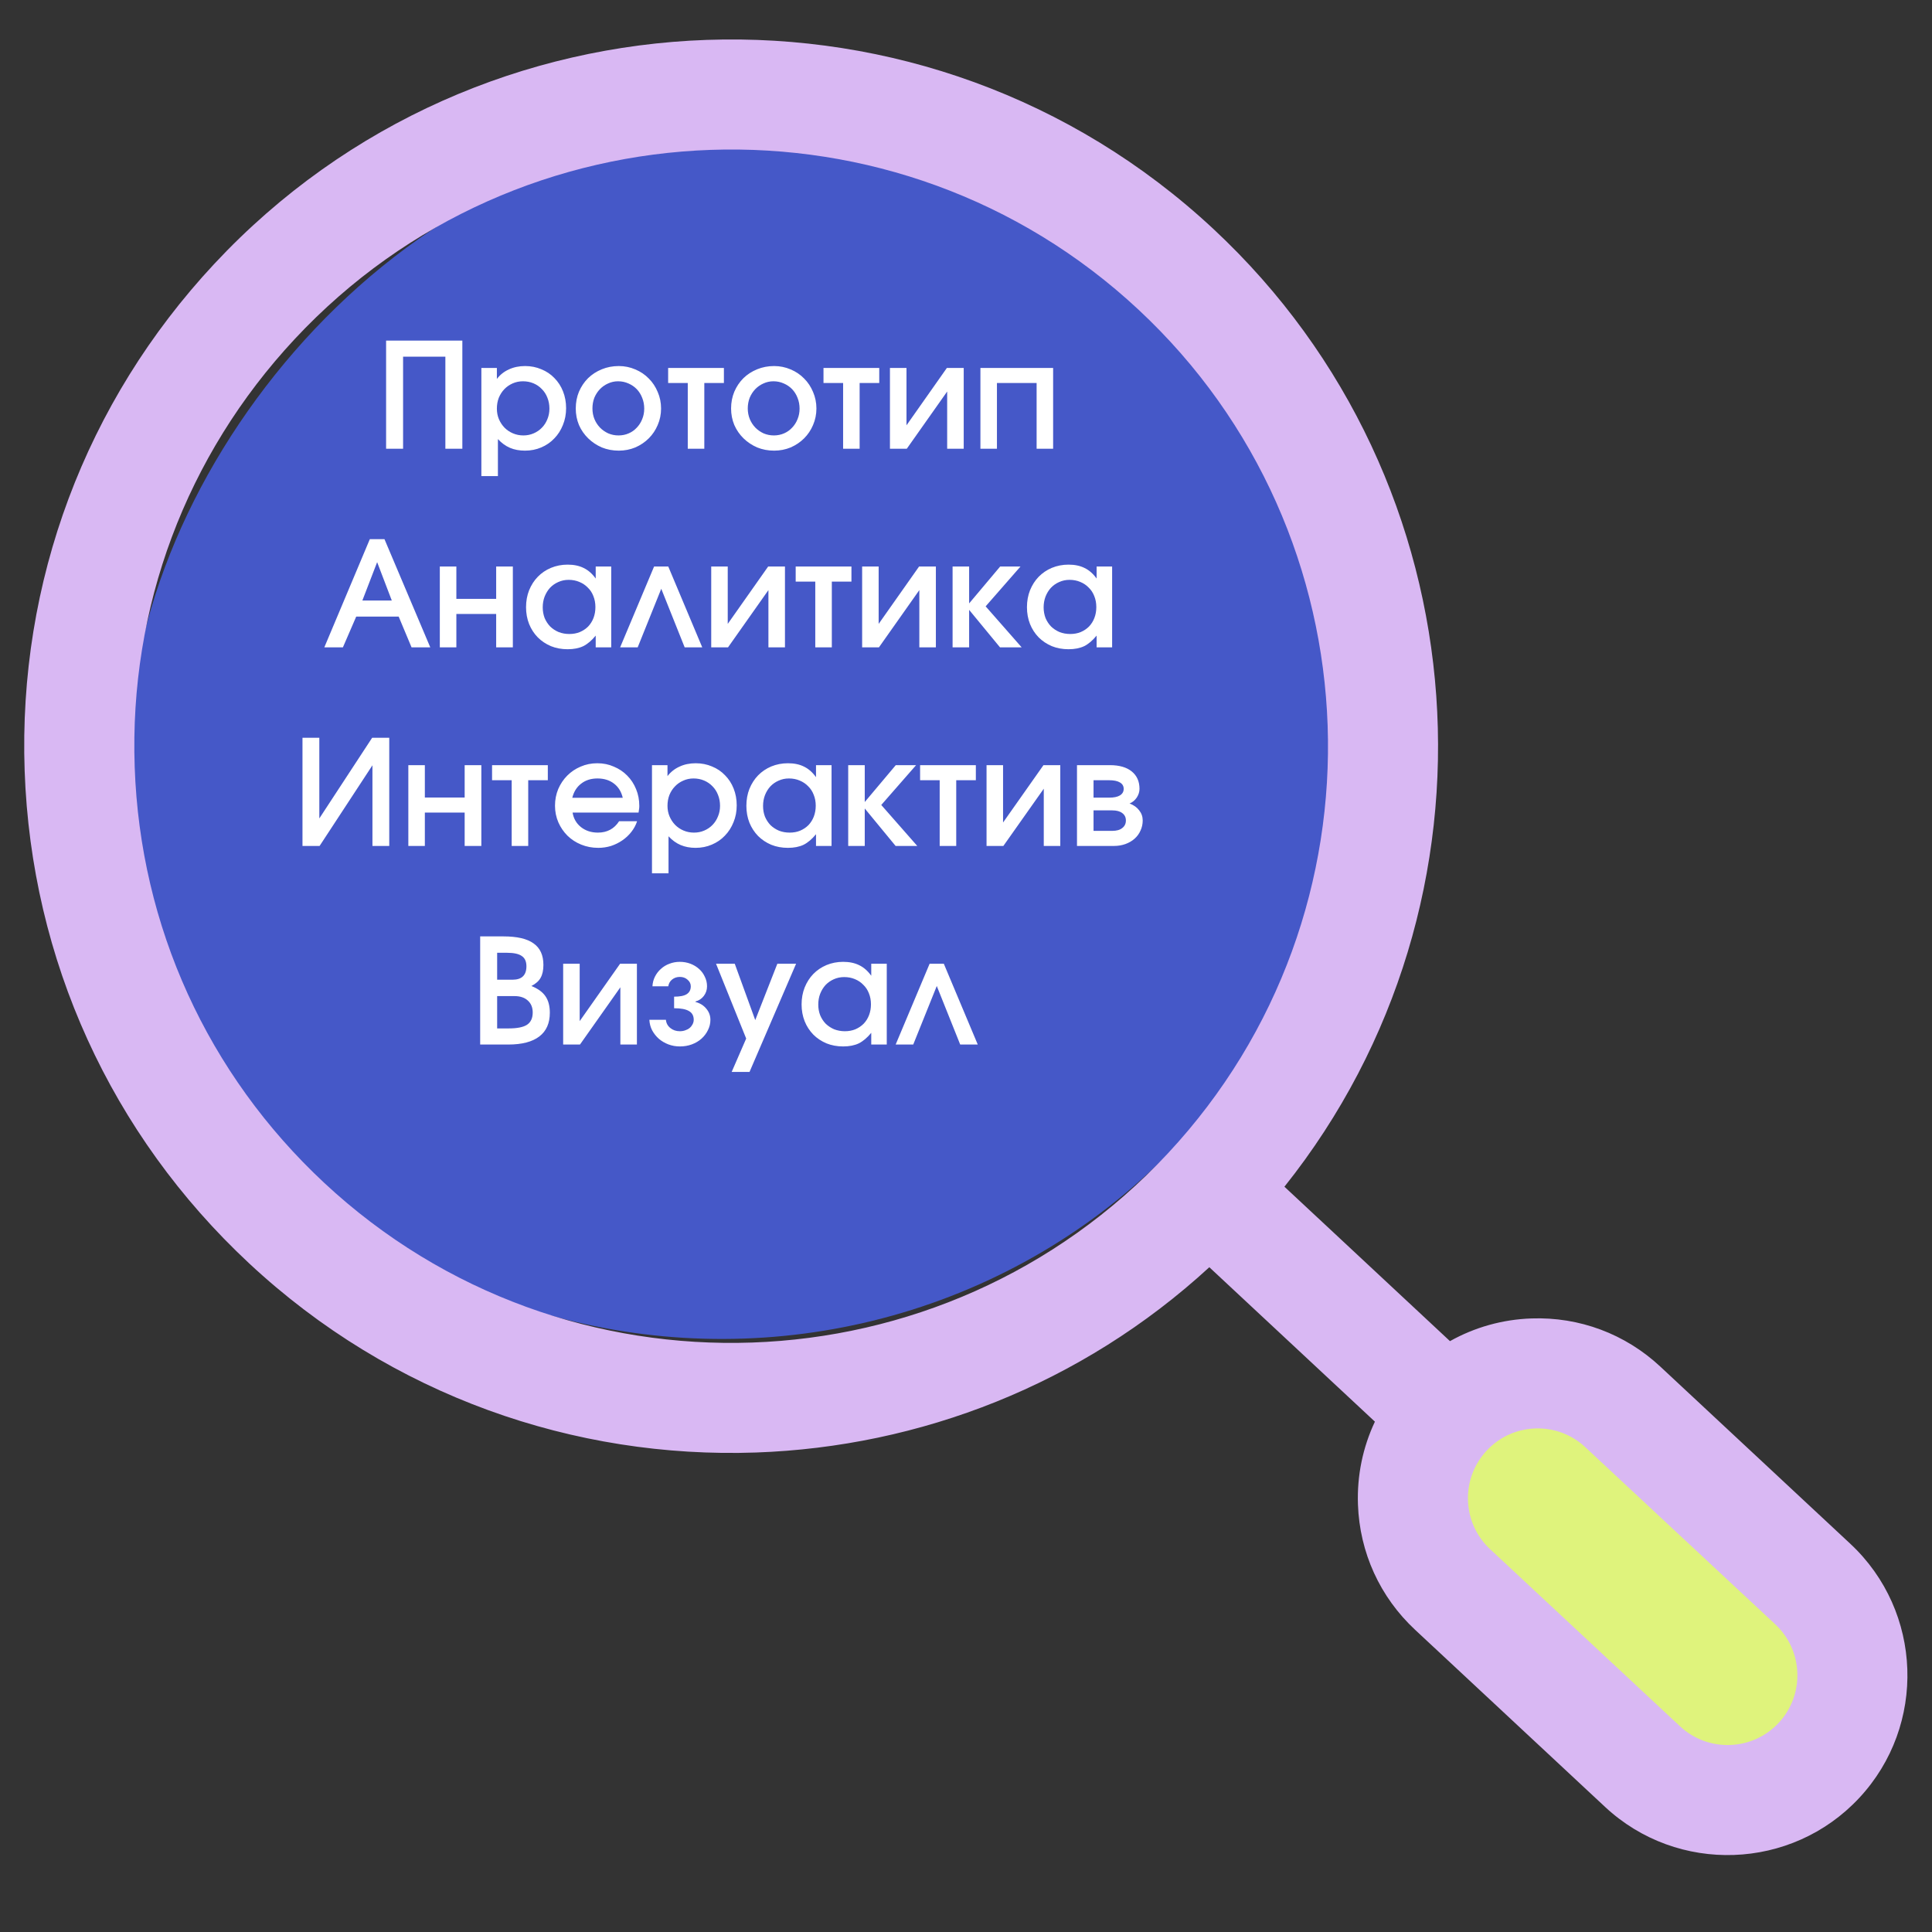 <?xml version="1.0" encoding="UTF-8"?> <svg xmlns="http://www.w3.org/2000/svg" width="71" height="71" viewBox="0 0 71 71" fill="none"><rect x="0" y="0" width="71" height="71" fill="#333333" stroke="none"/><g clip-path="url(#clip0_7_616)"><ellipse data-figma-bg-blur-radius="2.34324" cx="22.755" cy="22.179" rx="22.755" ry="22.179" transform="matrix(-0.999 0.035 0.035 0.999 48.521 4.082)" fill="#4558C8"></ellipse><path d="M14.189 12.517L16.991 12.517L16.991 16.491L16.367 16.491L16.367 13.108L14.813 13.108L14.813 16.491L14.189 16.491L14.189 12.517ZM17.69 13.522L18.26 13.522L18.26 13.926C18.378 13.771 18.525 13.655 18.701 13.576C18.877 13.494 19.076 13.452 19.298 13.452C19.513 13.452 19.712 13.492 19.895 13.571C20.081 13.646 20.241 13.754 20.374 13.893C20.51 14.03 20.616 14.193 20.691 14.383C20.766 14.573 20.804 14.779 20.804 15.001C20.804 15.224 20.764 15.43 20.686 15.62C20.61 15.81 20.505 15.975 20.368 16.114C20.236 16.254 20.076 16.364 19.89 16.443C19.707 16.521 19.508 16.561 19.293 16.561C19.088 16.561 18.905 16.527 18.744 16.459C18.583 16.391 18.434 16.283 18.298 16.136L18.298 17.497L17.69 17.497L17.69 13.522ZM19.233 16.002C19.37 16.002 19.495 15.976 19.61 15.926C19.728 15.876 19.83 15.806 19.916 15.716C20.003 15.627 20.069 15.523 20.116 15.405C20.166 15.286 20.191 15.157 20.191 15.017C20.191 14.87 20.166 14.736 20.116 14.614C20.069 14.492 20.001 14.386 19.911 14.297C19.825 14.207 19.723 14.137 19.605 14.087C19.486 14.037 19.357 14.012 19.217 14.012C19.081 14.012 18.954 14.039 18.835 14.092C18.721 14.143 18.62 14.213 18.534 14.302C18.448 14.392 18.38 14.498 18.33 14.619C18.283 14.741 18.26 14.874 18.26 15.017C18.26 15.157 18.285 15.286 18.335 15.405C18.386 15.523 18.454 15.627 18.54 15.716C18.629 15.806 18.733 15.876 18.852 15.926C18.97 15.976 19.097 16.002 19.233 16.002ZM21.159 15.012C21.159 14.79 21.198 14.584 21.277 14.394C21.359 14.204 21.47 14.039 21.61 13.899C21.754 13.759 21.922 13.65 22.116 13.571C22.309 13.492 22.517 13.452 22.74 13.452C22.955 13.452 23.157 13.494 23.347 13.576C23.537 13.655 23.702 13.766 23.842 13.91C23.982 14.049 24.091 14.214 24.17 14.404C24.253 14.594 24.294 14.797 24.294 15.012C24.294 15.227 24.253 15.43 24.17 15.62C24.091 15.806 23.982 15.969 23.842 16.109C23.702 16.249 23.537 16.36 23.347 16.443C23.157 16.521 22.955 16.561 22.74 16.561C22.517 16.561 22.309 16.521 22.116 16.443C21.926 16.36 21.759 16.249 21.616 16.109C21.472 15.969 21.359 15.806 21.277 15.62C21.198 15.43 21.159 15.227 21.159 15.012ZM22.729 16.002C22.865 16.002 22.991 15.976 23.105 15.926C23.22 15.876 23.319 15.806 23.401 15.716C23.487 15.627 23.553 15.523 23.6 15.405C23.65 15.286 23.675 15.157 23.675 15.017C23.675 14.874 23.65 14.741 23.6 14.619C23.553 14.498 23.487 14.392 23.401 14.302C23.315 14.213 23.213 14.143 23.095 14.092C22.976 14.039 22.849 14.012 22.713 14.012C22.584 14.012 22.462 14.039 22.347 14.092C22.232 14.143 22.132 14.213 22.046 14.302C21.96 14.392 21.892 14.498 21.841 14.619C21.795 14.741 21.772 14.872 21.772 15.012C21.772 15.152 21.797 15.283 21.847 15.405C21.897 15.523 21.965 15.627 22.051 15.716C22.137 15.803 22.238 15.873 22.352 15.926C22.471 15.976 22.596 16.002 22.729 16.002ZM25.275 14.076L24.554 14.076L24.554 13.522L26.603 13.522L26.603 14.076L25.883 14.076L25.883 16.491L25.275 16.491L25.275 14.076ZM26.867 15.012C26.867 14.79 26.907 14.584 26.986 14.394C27.068 14.204 27.179 14.039 27.319 13.899C27.462 13.759 27.631 13.65 27.825 13.571C28.018 13.492 28.226 13.452 28.448 13.452C28.663 13.452 28.866 13.494 29.056 13.576C29.246 13.655 29.411 13.766 29.551 13.91C29.691 14.049 29.8 14.214 29.879 14.404C29.961 14.594 30.003 14.797 30.003 15.012C30.003 15.227 29.961 15.43 29.879 15.62C29.8 15.806 29.691 15.969 29.551 16.109C29.411 16.249 29.246 16.36 29.056 16.443C28.866 16.521 28.663 16.561 28.448 16.561C28.226 16.561 28.018 16.521 27.825 16.443C27.635 16.36 27.468 16.249 27.324 16.109C27.181 15.969 27.068 15.806 26.986 15.62C26.907 15.43 26.867 15.227 26.867 15.012ZM28.438 16.002C28.574 16.002 28.699 15.976 28.814 15.926C28.929 15.876 29.027 15.806 29.11 15.716C29.196 15.627 29.262 15.523 29.309 15.405C29.359 15.286 29.384 15.157 29.384 15.017C29.384 14.874 29.359 14.741 29.309 14.619C29.262 14.498 29.196 14.392 29.11 14.302C29.024 14.213 28.922 14.143 28.803 14.092C28.685 14.039 28.558 14.012 28.422 14.012C28.293 14.012 28.171 14.039 28.056 14.092C27.941 14.143 27.841 14.213 27.755 14.302C27.669 14.392 27.601 14.498 27.55 14.619C27.504 14.741 27.48 14.872 27.48 15.012C27.48 15.152 27.506 15.283 27.556 15.405C27.606 15.523 27.674 15.627 27.76 15.716C27.846 15.803 27.947 15.873 28.061 15.926C28.18 15.976 28.305 16.002 28.438 16.002ZM30.984 14.076L30.263 14.076L30.263 13.522L32.312 13.522L32.312 14.076L31.591 14.076L31.591 16.491L30.984 16.491L30.984 14.076ZM32.705 13.522L33.313 13.522L33.313 15.63L34.797 13.522L35.416 13.522L35.416 16.491L34.808 16.491L34.808 14.388L33.324 16.491L32.705 16.491L32.705 13.522ZM36.03 13.522L38.702 13.522L38.702 16.491L38.095 16.491L38.095 14.076L36.637 14.076L36.637 16.491L36.03 16.491L36.03 13.522Z" fill="white"></path><path d="M13.591 19.814L14.129 19.814L15.812 23.789L15.124 23.789L14.651 22.659L13.091 22.659L12.602 23.789L11.919 23.789L13.591 19.814ZM14.398 22.068L13.86 20.659L13.317 22.068L14.398 22.068ZM16.163 20.82L16.771 20.82L16.771 22.009L18.234 22.009L18.234 20.82L18.847 20.82L18.847 23.789L18.234 23.789L18.234 22.562L16.771 22.562L16.771 23.789L16.163 23.789L16.163 20.82ZM19.332 22.315C19.332 22.089 19.37 21.881 19.445 21.691C19.524 21.498 19.63 21.333 19.763 21.197C19.899 21.057 20.06 20.947 20.247 20.869C20.437 20.79 20.641 20.75 20.86 20.75C21.089 20.75 21.286 20.791 21.451 20.874C21.616 20.953 21.763 21.082 21.892 21.261L21.892 20.82L22.462 20.82L22.462 23.789L21.892 23.789L21.892 23.358C21.745 23.538 21.593 23.667 21.435 23.746C21.277 23.821 21.086 23.859 20.86 23.859C20.637 23.859 20.433 23.821 20.247 23.746C20.06 23.667 19.899 23.559 19.763 23.423C19.626 23.283 19.521 23.12 19.445 22.934C19.37 22.744 19.332 22.537 19.332 22.315ZM19.945 22.32C19.945 22.46 19.969 22.591 20.015 22.713C20.066 22.831 20.134 22.935 20.22 23.025C20.309 23.111 20.413 23.179 20.532 23.229C20.654 23.276 20.784 23.299 20.924 23.299C21.064 23.299 21.191 23.276 21.306 23.229C21.424 23.179 21.527 23.111 21.613 23.025C21.699 22.935 21.765 22.83 21.812 22.708C21.858 22.586 21.881 22.453 21.881 22.31C21.881 22.163 21.856 22.028 21.806 21.906C21.76 21.785 21.692 21.68 21.602 21.595C21.516 21.505 21.412 21.435 21.29 21.385C21.172 21.335 21.041 21.309 20.897 21.309C20.761 21.309 20.634 21.336 20.515 21.39C20.401 21.44 20.3 21.51 20.214 21.6C20.132 21.689 20.066 21.797 20.015 21.923C19.969 22.044 19.945 22.177 19.945 22.32ZM24.037 20.82L24.559 20.82L25.807 23.789L25.161 23.789L24.301 21.637L23.435 23.789L22.79 23.789L24.037 20.82ZM26.137 20.82L26.744 20.82L26.744 22.928L28.229 20.82L28.847 20.82L28.847 23.789L28.239 23.789L28.239 21.686L26.755 23.789L26.137 23.789L26.137 20.82ZM29.961 21.374L29.241 21.374L29.241 20.82L31.29 20.82L31.29 21.374L30.569 21.374L30.569 23.789L29.961 23.789L29.961 21.374ZM31.683 20.82L32.29 20.82L32.29 22.928L33.775 20.82L34.393 20.82L34.393 23.789L33.785 23.789L33.785 21.686L32.301 23.789L31.683 23.789L31.683 20.82ZM35.007 20.82L35.615 20.82L35.615 22.175L36.755 20.82L37.502 20.82L36.222 22.283L37.545 23.789L36.749 23.789L35.615 22.412L35.615 23.789L35.007 23.789L35.007 20.82ZM37.74 22.315C37.74 22.089 37.778 21.881 37.853 21.691C37.932 21.498 38.038 21.333 38.17 21.197C38.307 21.057 38.468 20.947 38.654 20.869C38.844 20.79 39.049 20.75 39.268 20.75C39.497 20.75 39.694 20.791 39.859 20.874C40.024 20.953 40.171 21.082 40.3 21.261L40.3 20.82L40.87 20.82L40.87 23.789L40.3 23.789L40.3 23.358C40.153 23.538 40.001 23.667 39.843 23.746C39.685 23.821 39.493 23.859 39.268 23.859C39.045 23.859 38.841 23.821 38.654 23.746C38.468 23.667 38.307 23.559 38.17 23.423C38.034 23.283 37.928 23.12 37.853 22.934C37.778 22.744 37.74 22.537 37.74 22.315ZM38.353 22.32C38.353 22.46 38.377 22.591 38.423 22.713C38.473 22.831 38.541 22.935 38.628 23.025C38.717 23.111 38.821 23.179 38.94 23.229C39.061 23.276 39.192 23.299 39.332 23.299C39.472 23.299 39.599 23.276 39.714 23.229C39.832 23.179 39.934 23.111 40.02 23.025C40.106 22.935 40.173 22.83 40.219 22.708C40.266 22.586 40.289 22.453 40.289 22.31C40.289 22.163 40.264 22.028 40.214 21.906C40.167 21.785 40.099 21.68 40.01 21.595C39.924 21.505 39.82 21.435 39.698 21.385C39.58 21.335 39.449 21.309 39.305 21.309C39.169 21.309 39.042 21.336 38.923 21.39C38.809 21.44 38.708 21.51 38.622 21.6C38.54 21.689 38.473 21.797 38.423 21.923C38.377 22.044 38.353 22.177 38.353 22.32Z" fill="white"></path><path d="M11.116 27.113L11.735 27.113L11.735 30.077L13.676 27.113L14.305 27.113L14.305 31.088L13.687 31.088L13.687 28.124L11.745 31.088L11.116 31.088L11.116 27.113ZM15.006 28.119L15.613 28.119L15.613 29.308L17.076 29.308L17.076 28.119L17.689 28.119L17.689 31.088L17.076 31.088L17.076 29.861L15.613 29.861L15.613 31.088L15.006 31.088L15.006 28.119ZM18.804 28.673L18.083 28.673L18.083 28.119L20.132 28.119L20.132 28.673L19.412 28.673L19.412 31.088L18.804 31.088L18.804 28.673ZM23.413 30.179C23.367 30.322 23.295 30.455 23.198 30.577C23.105 30.695 22.996 30.797 22.87 30.883C22.745 30.969 22.607 31.038 22.456 31.088C22.305 31.134 22.149 31.158 21.988 31.158C21.762 31.158 21.553 31.118 21.359 31.039C21.165 30.96 20.997 30.851 20.854 30.711C20.714 30.571 20.602 30.408 20.52 30.222C20.438 30.032 20.396 29.827 20.396 29.609C20.396 29.39 20.436 29.186 20.515 28.996C20.597 28.806 20.708 28.641 20.848 28.501C20.988 28.361 21.151 28.252 21.337 28.173C21.527 28.09 21.732 28.049 21.951 28.049C22.169 28.049 22.372 28.09 22.558 28.173C22.748 28.252 22.911 28.361 23.048 28.501C23.188 28.641 23.297 28.807 23.376 29.001C23.455 29.191 23.494 29.397 23.494 29.619C23.494 29.67 23.49 29.713 23.483 29.748C23.48 29.781 23.474 29.819 23.467 29.861L21.042 29.861C21.078 30.08 21.18 30.258 21.348 30.394C21.52 30.53 21.728 30.598 21.972 30.598C22.313 30.598 22.573 30.458 22.752 30.179L23.413 30.179ZM22.886 29.318C22.832 29.092 22.725 28.919 22.564 28.797C22.402 28.671 22.2 28.608 21.956 28.608C21.719 28.608 21.52 28.671 21.359 28.797C21.198 28.919 21.088 29.092 21.031 29.318L22.886 29.318ZM23.96 28.119L24.53 28.119L24.53 28.522C24.648 28.368 24.796 28.252 24.971 28.173C25.147 28.09 25.346 28.049 25.568 28.049C25.783 28.049 25.982 28.089 26.165 28.167C26.352 28.243 26.511 28.35 26.644 28.49C26.78 28.626 26.886 28.79 26.961 28.98C27.036 29.169 27.074 29.376 27.074 29.598C27.074 29.82 27.035 30.026 26.956 30.216C26.88 30.406 26.775 30.571 26.638 30.711C26.506 30.851 26.346 30.96 26.16 31.039C25.977 31.118 25.778 31.158 25.563 31.158C25.358 31.158 25.175 31.123 25.014 31.055C24.853 30.987 24.704 30.88 24.568 30.733L24.568 32.093L23.96 32.093L23.96 28.119ZM25.504 30.598C25.64 30.598 25.765 30.573 25.88 30.523C25.998 30.473 26.101 30.403 26.187 30.313C26.273 30.224 26.339 30.12 26.386 30.001C26.436 29.883 26.461 29.754 26.461 29.614C26.461 29.467 26.436 29.333 26.386 29.211C26.339 29.089 26.271 28.983 26.181 28.893C26.095 28.804 25.993 28.734 25.875 28.684C25.756 28.634 25.627 28.608 25.488 28.608C25.351 28.608 25.224 28.635 25.106 28.689C24.991 28.739 24.89 28.809 24.805 28.899C24.718 28.988 24.65 29.094 24.6 29.216C24.553 29.338 24.53 29.471 24.53 29.614C24.53 29.754 24.555 29.883 24.605 30.001C24.656 30.12 24.724 30.224 24.81 30.313C24.899 30.403 25.003 30.473 25.122 30.523C25.24 30.573 25.367 30.598 25.504 30.598ZM27.429 29.614C27.429 29.388 27.466 29.18 27.541 28.99C27.62 28.797 27.726 28.632 27.859 28.495C27.995 28.356 28.156 28.246 28.343 28.167C28.533 28.089 28.737 28.049 28.956 28.049C29.185 28.049 29.383 28.09 29.547 28.173C29.712 28.252 29.859 28.381 29.988 28.56L29.988 28.119L30.559 28.119L30.559 31.088L29.988 31.088L29.988 30.657C29.841 30.837 29.689 30.966 29.531 31.045C29.374 31.12 29.182 31.158 28.956 31.158C28.734 31.158 28.529 31.12 28.343 31.045C28.156 30.966 27.995 30.858 27.859 30.722C27.723 30.582 27.617 30.419 27.541 30.233C27.466 30.043 27.429 29.836 27.429 29.614ZM28.042 29.619C28.042 29.759 28.065 29.89 28.112 30.012C28.162 30.13 28.23 30.234 28.316 30.324C28.406 30.41 28.51 30.478 28.628 30.528C28.75 30.575 28.881 30.598 29.02 30.598C29.16 30.598 29.288 30.575 29.402 30.528C29.521 30.478 29.623 30.41 29.709 30.324C29.795 30.234 29.861 30.129 29.908 30.007C29.954 29.885 29.978 29.752 29.978 29.609C29.978 29.462 29.953 29.327 29.902 29.205C29.856 29.084 29.788 28.98 29.698 28.893C29.612 28.804 29.508 28.734 29.386 28.684C29.268 28.634 29.137 28.608 28.994 28.608C28.857 28.608 28.73 28.635 28.612 28.689C28.497 28.739 28.397 28.809 28.311 28.899C28.228 28.988 28.162 29.096 28.112 29.221C28.065 29.343 28.042 29.476 28.042 29.619ZM31.171 28.119L31.779 28.119L31.779 29.474L32.919 28.119L33.666 28.119L32.386 29.582L33.709 31.088L32.913 31.088L31.779 29.711L31.779 31.088L31.171 31.088L31.171 28.119ZM34.533 28.673L33.813 28.673L33.813 28.119L35.862 28.119L35.862 28.673L35.141 28.673L35.141 31.088L34.533 31.088L34.533 28.673ZM36.255 28.119L36.862 28.119L36.862 30.227L38.347 28.119L38.965 28.119L38.965 31.088L38.358 31.088L38.358 28.985L36.873 31.088L36.255 31.088L36.255 28.119ZM39.579 28.119L40.789 28.119C41.133 28.119 41.401 28.196 41.591 28.35C41.781 28.504 41.876 28.718 41.876 28.99C41.876 29.101 41.842 29.209 41.773 29.313C41.705 29.413 41.617 29.485 41.51 29.528C41.664 29.585 41.782 29.67 41.865 29.781C41.951 29.888 41.994 30.012 41.994 30.152C41.994 30.285 41.967 30.408 41.913 30.523C41.863 30.638 41.79 30.738 41.693 30.824C41.599 30.907 41.488 30.971 41.359 31.018C41.23 31.064 41.09 31.088 40.94 31.088L39.579 31.088L39.579 28.119ZM40.762 29.313C40.934 29.313 41.065 29.286 41.155 29.232C41.248 29.175 41.295 29.094 41.295 28.99C41.295 28.886 41.248 28.807 41.155 28.754C41.065 28.7 40.934 28.673 40.762 28.673L40.187 28.673L40.187 29.313L40.762 29.313ZM40.875 30.534C41.033 30.534 41.155 30.5 41.241 30.431C41.331 30.363 41.376 30.27 41.376 30.152C41.376 30.037 41.332 29.948 41.246 29.883C41.16 29.815 41.037 29.781 40.875 29.781L40.187 29.781L40.187 30.534L40.875 30.534Z" fill="white"></path><path d="M17.646 34.412L18.501 34.412C19.003 34.412 19.373 34.498 19.609 34.67C19.849 34.838 19.97 35.102 19.97 35.46C19.97 35.654 19.936 35.812 19.867 35.934C19.803 36.052 19.69 36.152 19.529 36.235C19.769 36.332 19.941 36.457 20.045 36.611C20.152 36.765 20.206 36.968 20.206 37.219C20.206 37.603 20.077 37.893 19.819 38.09C19.561 38.287 19.181 38.386 18.679 38.386L17.646 38.386L17.646 34.412ZM18.695 37.794C19.003 37.794 19.227 37.75 19.367 37.66C19.507 37.567 19.577 37.416 19.577 37.208C19.577 37.022 19.516 36.875 19.394 36.767C19.276 36.66 19.114 36.606 18.91 36.606L18.27 36.606L18.27 37.794L18.695 37.794ZM18.835 36.004C19.175 36.004 19.346 35.839 19.346 35.509C19.346 35.333 19.288 35.208 19.174 35.132C19.062 35.053 18.881 35.014 18.631 35.014L18.27 35.014L18.27 36.004L18.835 36.004ZM20.696 35.417L21.303 35.417L21.303 37.526L22.788 35.417L23.406 35.417L23.406 38.386L22.798 38.386L22.798 36.283L21.314 38.386L20.696 38.386L20.696 35.417ZM24.472 37.477C24.483 37.599 24.536 37.699 24.633 37.778C24.73 37.857 24.846 37.897 24.983 37.897C25.054 37.897 25.121 37.886 25.182 37.864C25.246 37.843 25.3 37.814 25.343 37.778C25.39 37.739 25.425 37.694 25.451 37.644C25.479 37.59 25.494 37.535 25.494 37.477C25.494 37.327 25.434 37.219 25.316 37.154C25.201 37.086 25.02 37.052 24.773 37.052L24.773 36.627C24.985 36.627 25.139 36.597 25.235 36.536C25.336 36.471 25.386 36.375 25.386 36.246C25.386 36.152 25.347 36.072 25.268 36.004C25.192 35.935 25.098 35.901 24.983 35.901C24.872 35.901 24.777 35.934 24.698 35.998C24.622 36.059 24.576 36.142 24.558 36.246L23.977 36.246C23.984 36.117 24.015 35.998 24.069 35.891C24.126 35.779 24.199 35.684 24.289 35.606C24.379 35.523 24.483 35.46 24.601 35.417C24.719 35.371 24.846 35.347 24.983 35.347C25.123 35.347 25.253 35.371 25.375 35.417C25.497 35.464 25.603 35.529 25.693 35.611C25.782 35.69 25.852 35.785 25.902 35.896C25.956 36.004 25.983 36.12 25.983 36.246C25.983 36.378 25.944 36.496 25.865 36.6C25.789 36.701 25.687 36.769 25.558 36.805L25.558 36.821C25.723 36.864 25.856 36.947 25.956 37.068C26.056 37.187 26.107 37.323 26.107 37.477C26.107 37.613 26.076 37.741 26.015 37.859C25.958 37.977 25.879 38.081 25.779 38.171C25.678 38.261 25.56 38.33 25.424 38.381C25.288 38.431 25.142 38.456 24.988 38.456C24.837 38.456 24.696 38.431 24.563 38.381C24.431 38.33 24.314 38.262 24.214 38.176C24.113 38.087 24.031 37.983 23.966 37.864C23.905 37.746 23.871 37.617 23.864 37.477L24.472 37.477ZM27.422 38.166L26.314 35.417L27.002 35.417L27.755 37.488L28.567 35.417L29.256 35.417L27.545 39.392L26.889 39.392L27.422 38.166ZM29.458 36.912C29.458 36.687 29.496 36.479 29.571 36.289C29.65 36.095 29.756 35.93 29.888 35.794C30.024 35.654 30.186 35.545 30.372 35.466C30.562 35.387 30.767 35.347 30.985 35.347C31.215 35.347 31.412 35.389 31.577 35.471C31.742 35.55 31.889 35.679 32.018 35.858L32.018 35.417L32.588 35.417L32.588 38.386L32.018 38.386L32.018 37.956C31.871 38.135 31.718 38.264 31.561 38.343C31.403 38.418 31.211 38.456 30.985 38.456C30.763 38.456 30.559 38.418 30.372 38.343C30.186 38.264 30.024 38.157 29.888 38.02C29.752 37.88 29.646 37.717 29.571 37.531C29.496 37.341 29.458 37.135 29.458 36.912ZM30.071 36.918C30.071 37.058 30.094 37.188 30.141 37.31C30.191 37.429 30.259 37.533 30.345 37.622C30.435 37.708 30.539 37.776 30.657 37.827C30.779 37.873 30.91 37.897 31.05 37.897C31.19 37.897 31.317 37.873 31.432 37.827C31.55 37.776 31.652 37.708 31.738 37.622C31.824 37.533 31.891 37.427 31.937 37.305C31.984 37.183 32.007 37.05 32.007 36.907C32.007 36.76 31.982 36.626 31.932 36.504C31.885 36.382 31.817 36.278 31.727 36.192C31.642 36.102 31.538 36.032 31.416 35.982C31.297 35.932 31.166 35.907 31.023 35.907C30.887 35.907 30.759 35.934 30.641 35.987C30.526 36.038 30.426 36.108 30.34 36.197C30.258 36.287 30.191 36.394 30.141 36.52C30.094 36.642 30.071 36.774 30.071 36.918ZM34.163 35.417L34.685 35.417L35.932 38.386L35.287 38.386L34.426 36.235L33.561 38.386L32.915 38.386L34.163 35.417Z" fill="white"></path></g><rect x="57.623" y="48.752" width="16.633" height="10.372" transform="rotate(45 57.623 48.752)" fill="#D9B8F3"></rect><path d="M67.998 56.733L61.018 50.224C59.727 49.02 58.044 48.39 56.279 48.452C55.212 48.489 54.193 48.778 53.286 49.286L47.202 43.611C55.574 33.115 54.578 17.726 44.597 8.419C34.118 -1.353 17.643 -0.777 7.871 9.701C3.138 14.777 0.664 21.393 0.906 28.329C1.149 35.266 4.078 41.693 9.154 46.426C14.393 51.312 21.132 53.611 27.782 53.379C33.8 53.169 39.745 50.885 44.442 46.57L50.527 52.245C50.084 53.184 49.867 54.221 49.904 55.288C49.966 57.053 50.711 58.688 52.002 59.892L58.983 66.401C60.315 67.644 62.029 68.228 63.721 68.169C65.412 68.11 67.082 67.407 68.324 66.075C70.81 63.409 70.664 59.219 67.998 56.733ZM11.913 43.468C7.627 39.471 5.154 34.045 4.95 28.188C4.745 22.332 6.834 16.746 10.83 12.461C14.956 8.037 20.495 5.704 26.11 5.508C31.724 5.312 37.414 7.253 41.837 11.378C50.684 19.628 51.17 33.538 42.92 42.385C34.67 51.232 20.761 51.718 11.913 43.468ZM65.365 63.315C64.401 64.349 62.776 64.406 61.742 63.442L54.762 56.933C54.261 56.466 53.972 55.832 53.948 55.147C53.924 54.463 54.168 53.81 54.635 53.309C55.102 52.808 55.736 52.519 56.421 52.495C57.105 52.472 57.758 52.716 58.258 53.183L65.239 59.692C66.273 60.656 66.33 62.282 65.365 63.315Z" fill="#D9B8F3"></path><path d="M65.365 63.315C64.401 64.349 62.776 64.406 61.742 63.442L54.762 56.933C54.261 56.466 53.972 55.832 53.948 55.147C53.924 54.463 54.168 53.81 54.635 53.309C55.102 52.808 55.736 52.519 56.421 52.495C57.105 52.472 57.758 52.716 58.258 53.183L65.239 59.692C66.273 60.656 66.33 62.282 65.365 63.315Z" fill="#DFF37C"></path><defs><clipPath id="bgblur_1_7_616_clip_path" transform="translate(0 0)"><ellipse cx="22.755" cy="22.179" rx="22.755" ry="22.179" transform="matrix(-0.999 0.035 0.035 0.999 48.521 4.082)"></ellipse></clipPath><clipPath id="clip0_7_616"><rect width="44.944" height="44.944" rx="22.472" transform="matrix(-0.999 0.035 0.035 0.999 48.876 4.125)" fill="white"></rect></clipPath></defs></svg> 